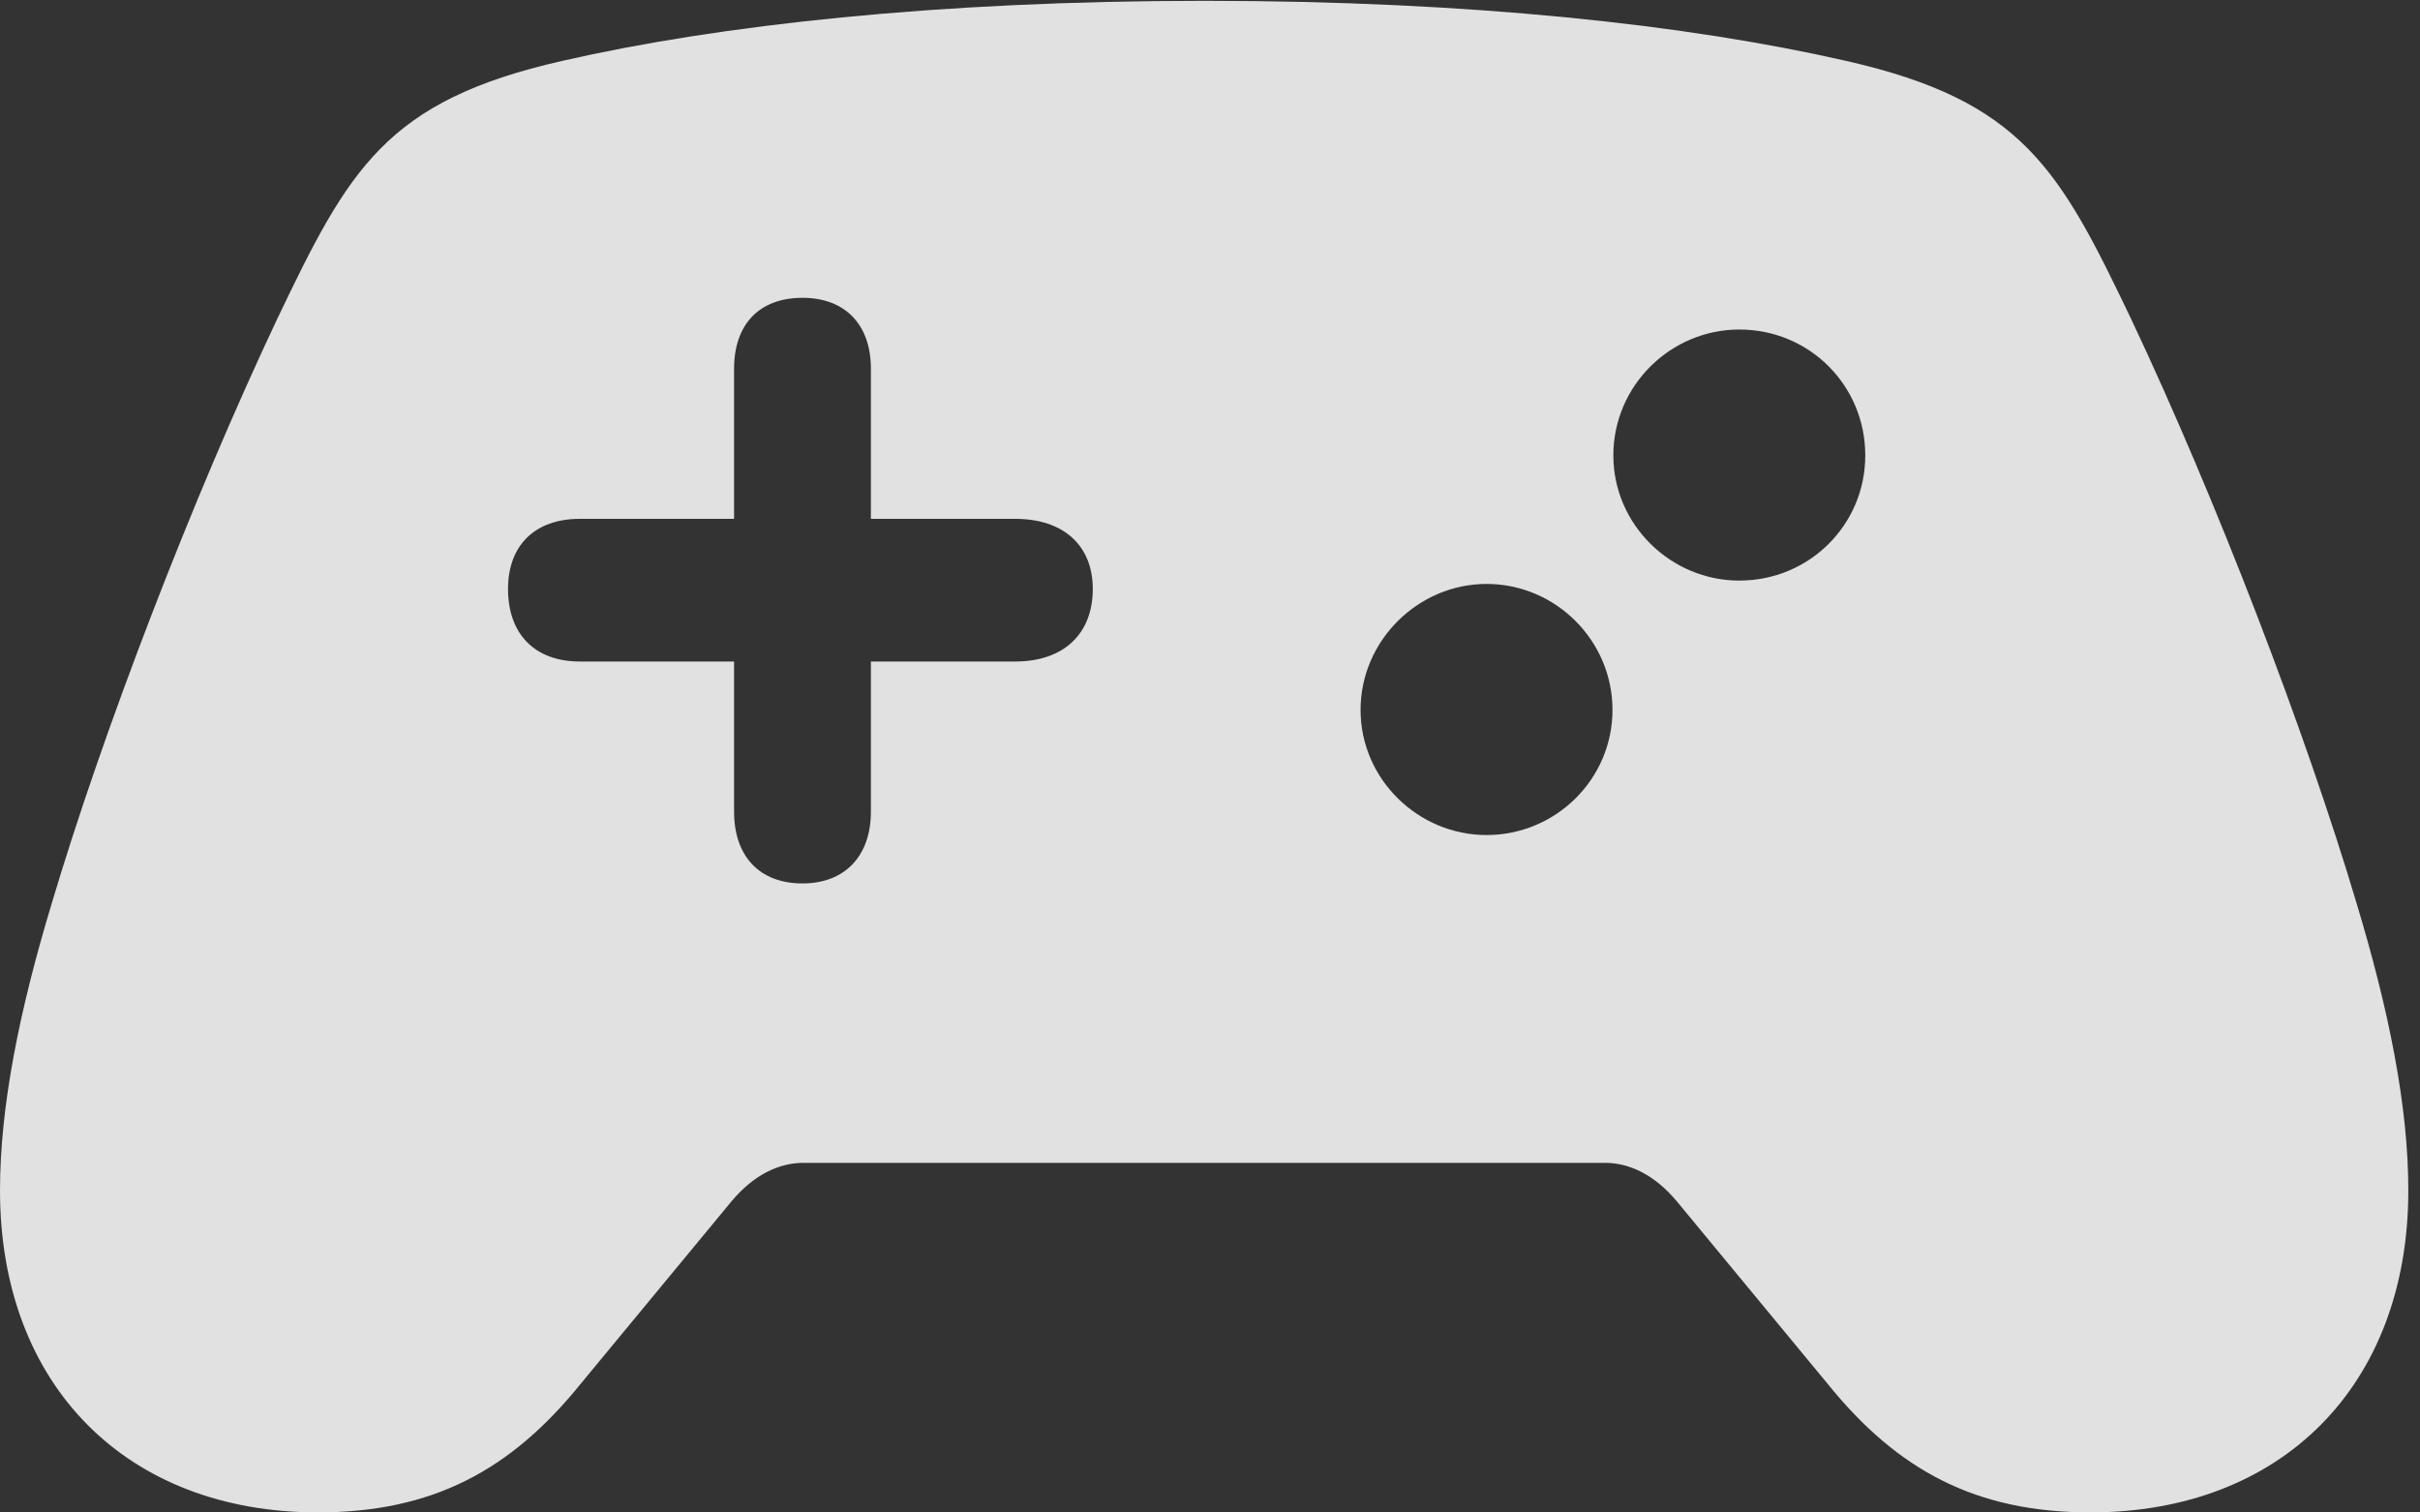 <?xml version="1.0" encoding="UTF-8"?>
<!--Generator: Apple Native CoreSVG 232.5-->
<!DOCTYPE svg
PUBLIC "-//W3C//DTD SVG 1.1//EN"
       "http://www.w3.org/Graphics/SVG/1.1/DTD/svg11.dtd">
<svg version="1.1" xmlns="http://www.w3.org/2000/svg" xmlns:xlink="http://www.w3.org/1999/xlink" width="70.825" height="44.263">
 <rect width="100%" height="100%" fill="#333333" stroke="none"/>
 <g>
  <rect height="44.263" opacity="0" width="70.825" x="0" y="0"/>
  <path d="M14.868 17.236C14.868 15.967 15.649 15.185 16.968 15.185L21.484 15.185L21.484 10.791C21.484 9.497 22.217 8.716 23.486 8.716C24.731 8.716 25.488 9.497 25.488 10.791L25.488 15.185L29.712 15.185C31.128 15.185 31.982 15.967 31.982 17.236C31.982 18.555 31.128 19.36 29.712 19.36L25.488 19.36L25.488 23.755C25.488 25.049 24.731 25.855 23.486 25.855C22.217 25.855 21.484 25.049 21.484 23.755L21.484 19.36L16.968 19.36C15.649 19.36 14.868 18.555 14.868 17.236ZM50.903 16.992C48.901 16.992 47.217 15.356 47.217 13.33C47.217 11.279 48.901 9.644 50.903 9.644C52.954 9.644 54.59 11.279 54.59 13.33C54.59 15.356 52.954 16.992 50.903 16.992ZM43.506 24.439C41.504 24.439 39.819 22.803 39.819 20.776C39.819 18.75 41.504 17.09 43.506 17.09C45.532 17.09 47.192 18.75 47.192 20.776C47.192 22.803 45.532 24.439 43.506 24.439ZM9.302 44.263C12.646 44.263 14.941 43.042 16.992 40.503L21.411 35.156C22.046 34.399 22.778 34.033 23.511 34.033L46.973 34.033C47.705 34.033 48.438 34.399 49.072 35.156L53.491 40.503C55.542 43.042 57.837 44.263 61.182 44.263C66.772 44.263 70.483 40.552 70.483 34.839C70.483 32.398 69.922 29.59 68.97 26.44C67.481 21.436 64.868 14.624 62.378 9.351C60.278 4.956 59.204 2.954 54.028 1.782C49.438 0.732 43.066 0.024 35.254 0.024C27.441 0.024 21.045 0.732 16.455 1.782C11.279 2.954 10.205 4.956 8.105 9.351C5.615 14.624 3.003 21.436 1.514 26.44C0.562 29.59 0 32.398 0 34.839C0 40.552 3.711 44.263 9.302 44.263Z" fill="#ffffff" fill-opacity="0.85"/>
 </g>
</svg>
